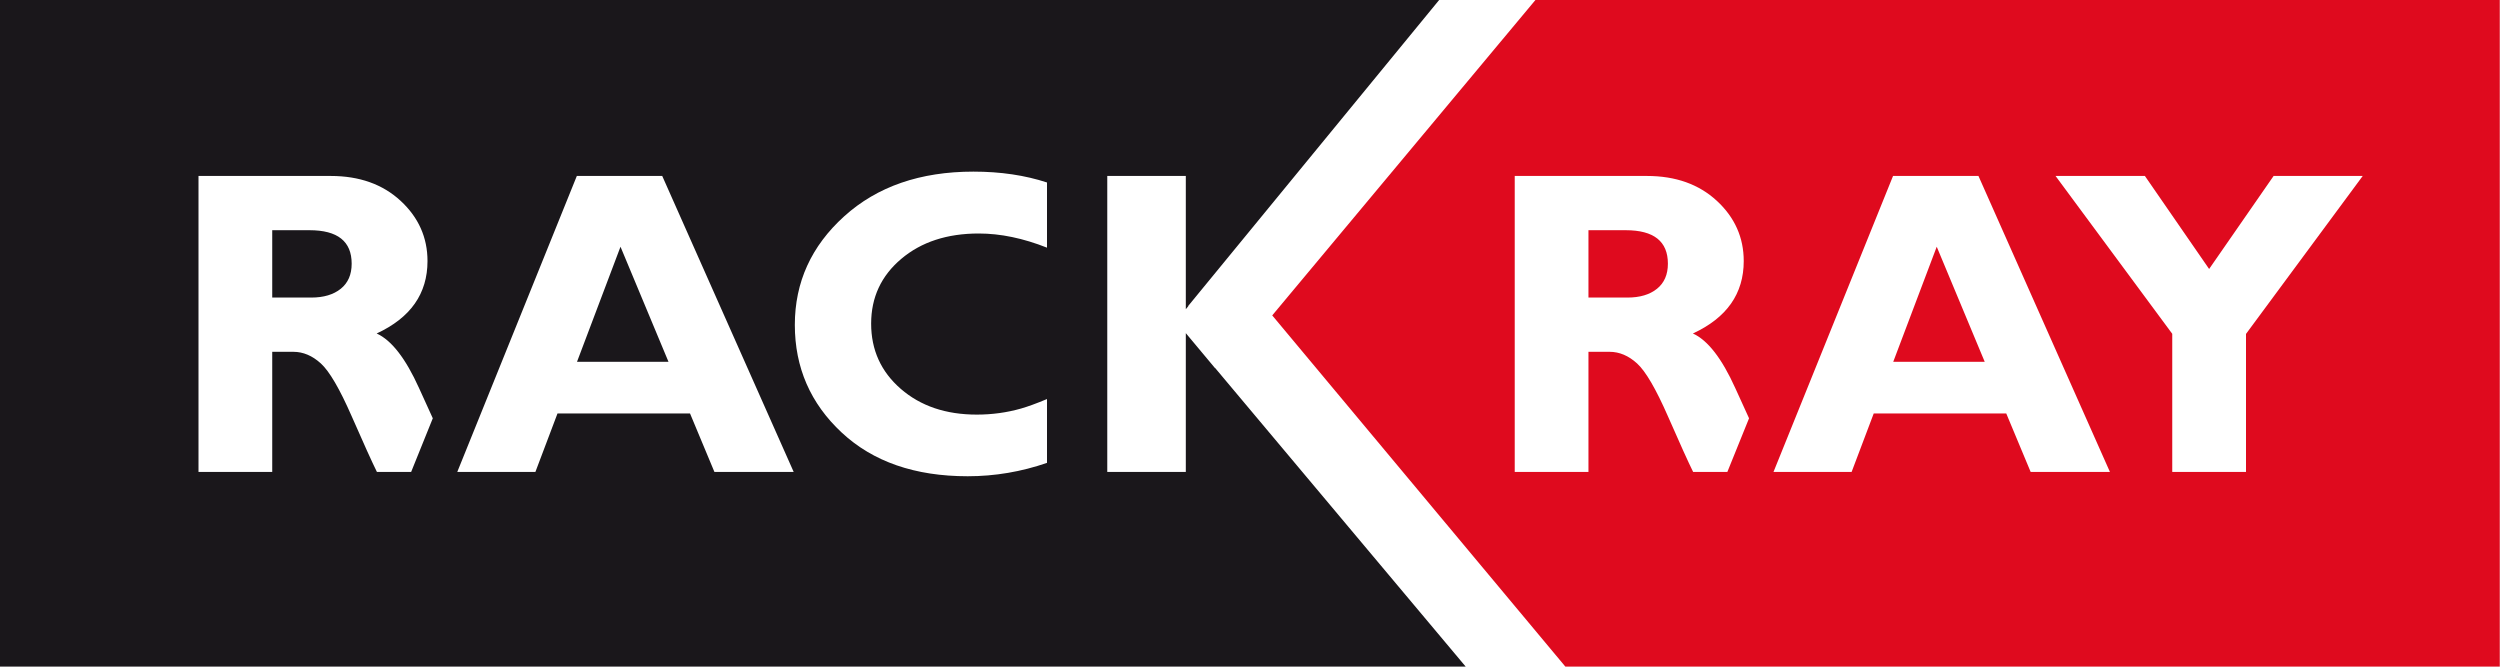 <?xml version="1.0" encoding="UTF-8"?>
<svg width="120px" height="32px" viewBox="0 0 120 32" version="1.1" xmlns="http://www.w3.org/2000/svg" xmlns:xlink="http://www.w3.org/1999/xlink">
    <!-- Generator: Sketch 49 (51002) - http://www.bohemiancoding.com/sketch -->
    <title>Rackray logo</title>
    <desc>Created with Sketch.</desc>
    <defs></defs>
    <g id="Page-1" stroke="none" stroke-width="1" fill="none" fill-rule="evenodd">
        <g id="1---Index-page" transform="translate(-40, -34)">
            <g id="Group-5">
                <g id="Top-bar-Copy" transform="translate(40, 30)">
                    <g id="Rackray-logo" transform="translate(0, 4)">
                        <path d="M0,0 L0,31.996 L70.352,31.996 L58.321,17.657 L58.322,17.671 L56.919,15.991 L56.919,22.653 L53.149,22.653 L53.149,8.446 L56.919,8.446 L56.919,14.842 L57.036,14.7 L57.036,14.683 L69.079,0 L0,0 Z M50.256,22.218 C49.025,22.643 47.756,22.86 46.448,22.86 C43.918,22.86 41.902,22.161 40.402,20.763 C38.902,19.365 38.152,17.643 38.152,15.595 C38.152,13.548 38.943,11.809 40.524,10.381 C42.106,8.952 44.172,8.238 46.723,8.238 C48.03,8.238 49.207,8.414 50.256,8.759 L50.256,11.888 C49.121,11.438 48.028,11.208 46.979,11.208 C45.461,11.208 44.221,11.614 43.259,12.427 C42.297,13.24 41.815,14.275 41.815,15.534 C41.815,16.799 42.29,17.843 43.238,18.666 C44.188,19.49 45.403,19.901 46.887,19.901 C47.621,19.901 48.328,19.804 49.009,19.61 C49.343,19.514 49.76,19.362 50.256,19.154 L50.256,22.218 Z M32.087,17.365 L29.784,11.843 L27.697,17.365 L32.087,17.365 Z M31.787,8.446 L38.097,22.653 L34.292,22.653 L33.121,19.846 L26.76,19.846 L25.699,22.653 L21.949,22.653 L27.688,8.446 L31.787,8.446 Z M20.774,20.078 C20.557,19.603 20.338,19.122 20.114,18.628 C19.471,17.205 18.794,16.331 18.08,16.007 C19.707,15.255 20.52,14.096 20.52,12.532 C20.52,11.4 20.09,10.436 19.23,9.64 C18.369,8.844 17.25,8.446 15.874,8.446 L9.528,8.446 L9.528,22.653 L13.067,22.653 L13.067,16.887 L14.084,16.887 C14.552,16.887 14.991,17.073 15.401,17.446 C15.811,17.819 16.304,18.663 16.88,19.978 C17.456,21.293 17.86,22.185 18.092,22.653 L19.735,22.653 L20.774,20.078 Z M16.357,13.861 C16.007,14.142 15.535,14.283 14.938,14.283 L13.067,14.283 L13.067,11.05 L14.857,11.05 C16.205,11.05 16.88,11.585 16.88,12.656 C16.88,13.178 16.706,13.58 16.357,13.861 Z" id="Fill-1" fill="#1A171B"></path>
                        <path d="M73.701,0 L61.067,15.139 L75.136,31.996 L119.989,31.996 L119.989,0 L73.701,0 Z M104.268,22.652 L104.268,16.023 L98.666,8.446 L102.955,8.446 L106.038,12.911 L109.133,8.446 L113.411,8.446 L107.808,16.028 L107.808,22.652 L104.268,22.652 Z M79.536,13.861 C79.186,14.143 78.713,14.283 78.117,14.283 L76.246,14.283 L76.246,11.05 L78.036,11.05 C79.384,11.05 80.059,11.585 80.059,12.656 C80.059,13.178 79.885,13.58 79.536,13.861 Z M83.954,20.078 C83.736,19.603 83.516,19.122 83.293,18.628 C82.65,17.205 81.972,16.331 81.259,16.007 C82.886,15.255 83.699,14.096 83.699,12.532 C83.699,11.4 83.269,10.436 82.409,9.64 C81.547,8.844 80.429,8.446 79.053,8.446 L72.707,8.446 L72.707,22.652 L76.246,22.652 L76.246,16.887 L77.263,16.887 C77.73,16.887 78.17,17.073 78.58,17.446 C78.989,17.819 79.483,18.663 80.059,19.978 C80.635,21.293 81.039,22.185 81.27,22.652 L82.913,22.652 L83.954,20.078 Z M95.266,17.365 L92.963,11.843 L90.876,17.365 L95.266,17.365 Z M94.966,8.446 L101.276,22.652 L97.471,22.652 L96.3,19.846 L89.939,19.846 L88.878,22.652 L85.128,22.652 L90.866,8.446 L94.966,8.446 Z" id="Fill-2" fill="#DF0A1E"></path>
                    </g>
                </g>
            </g>
        </g>
    </g>
</svg>